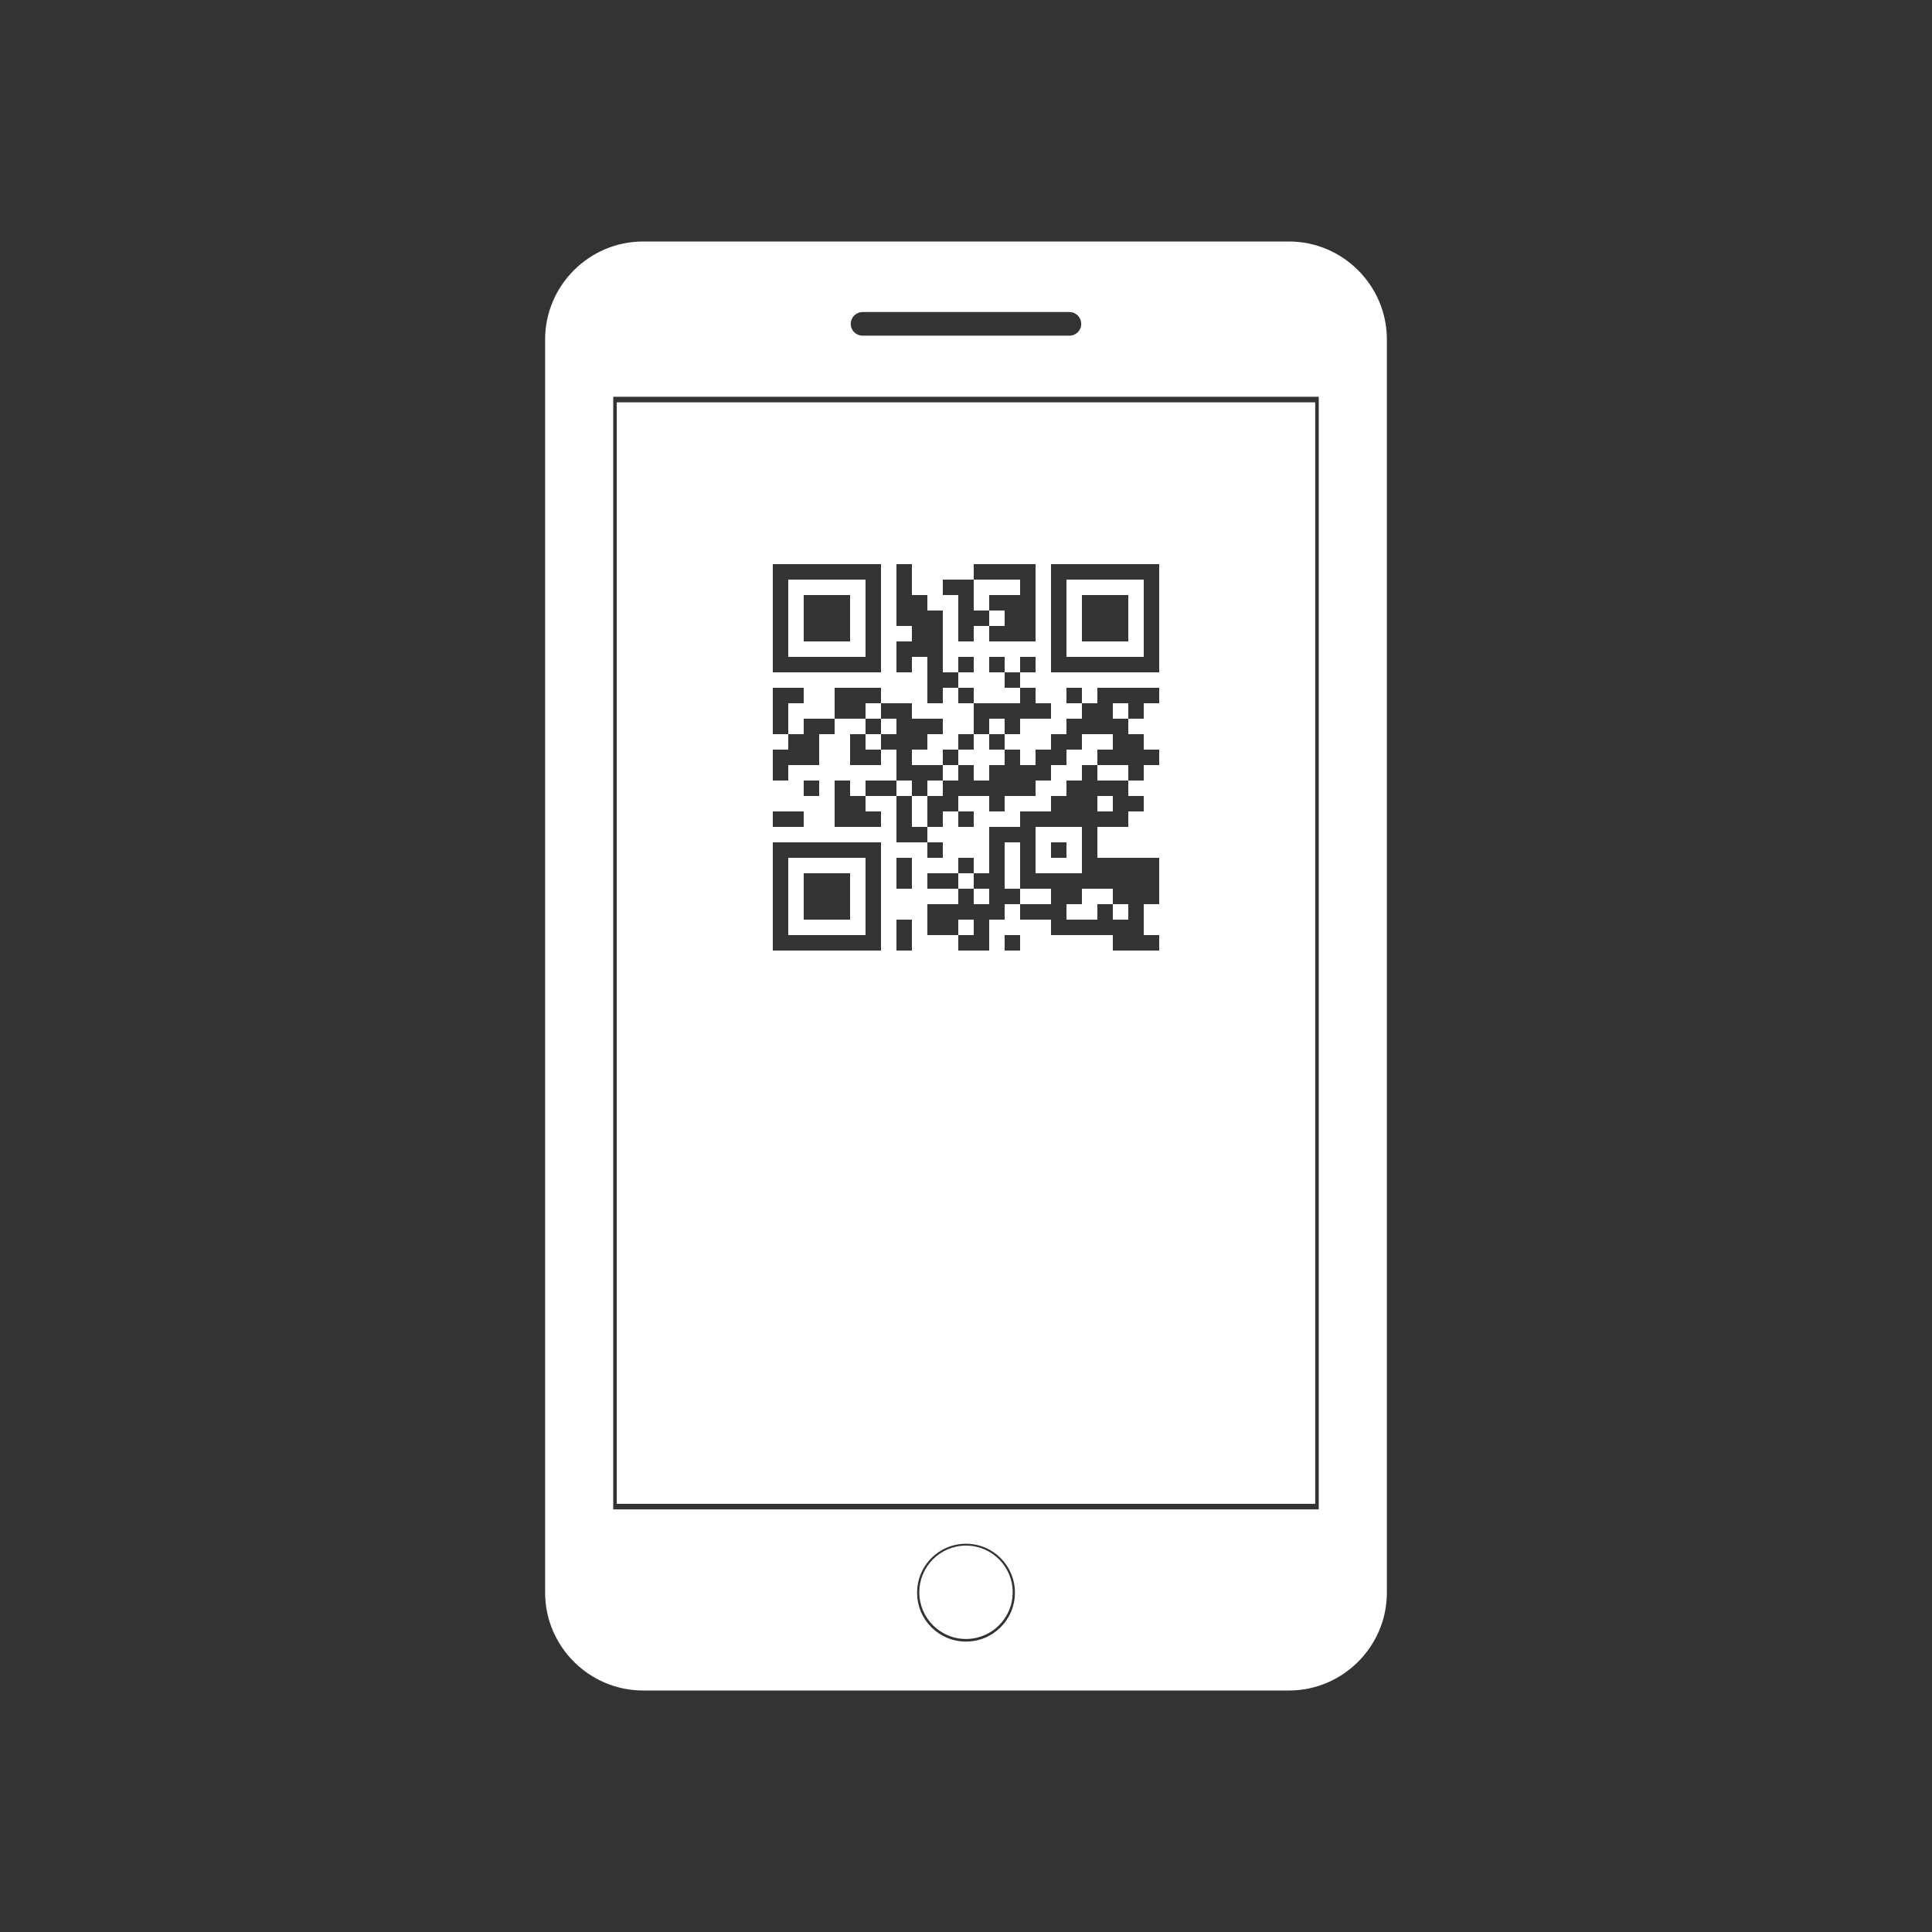 <?xml version="1.0" encoding="utf-8"?>
<!-- Generator: Adobe Illustrator 16.0.0, SVG Export Plug-In . SVG Version: 6.00 Build 0)  -->
<!DOCTYPE svg PUBLIC "-//W3C//DTD SVG 1.1//EN" "http://www.w3.org/Graphics/SVG/1.1/DTD/svg11.dtd">
<svg version="1.1" id="Capa_1" xmlns="http://www.w3.org/2000/svg" xmlns:xlink="http://www.w3.org/1999/xlink" x="0px" y="0px"
	 width="1200px" height="1200px" viewBox="-344 -344 1200 1200" enable-background="new -344 -344 1200 1200" xml:space="preserve">
<rect x="-344" y="-344" width="1200" height="1200" fill="#333333" stroke="none"/>
<g>
	<g>
		<path fill="#FFFFFF" d="M456.641-194H55.374c-33.398,0-60.786,27.387-60.786,60.785V645.23c0,33.398,27.388,60.77,60.786,60.77
			h401.267c33.398,0,60.771-27.371,60.771-60.77v-778.445C517.412-166.613,490.039-194,456.641-194L456.641-194z M191.855-150.196
			H320.16c4.145,0,7.408,3.28,7.408,7.424c0,4.018-3.264,7.267-7.408,7.267H191.855c-4.159,0-7.439-3.249-7.439-7.267
			C184.416-146.916,187.696-150.196,191.855-150.196L191.855-150.196z M256,675.613c-16.841,0-30.369-13.559-30.369-30.383
			c0-16.826,13.528-30.387,30.369-30.387c16.824,0,30.385,13.561,30.385,30.387C286.385,662.055,272.824,675.613,256,675.613
			L256,675.613z M475.098,593.5H36.886V-97.572h438.212V593.5z M475.098,593.5"/>
	</g>
	<path fill="#FFFFFF" d="M145.6,16v48h48V16H145.6z M184,54.4h-28.8V25.6H184V54.4z M145.6,16v48h48V16H145.6z M184,54.4h-28.8V25.6
		H184V54.4z M145.6,16v48h48V16H145.6z M184,54.4h-28.8V25.6H184V54.4z M145.6,16v48h48V16H145.6z M184,54.4h-28.8V25.6H184V54.4z
		 M145.6,16v48h48V16H145.6z M184,54.4h-28.8V25.6H184V54.4z M270.4,35.2v9.6h9.6v-9.6H270.4z M260.801,16v19.2h9.6V25.6H289.6V16
		H260.801z M145.6,16v48h48V16H145.6z M184,54.4h-28.8V25.6H184V54.4z M260.801,16v19.2h9.6V25.6H289.6V16H260.801z M270.4,35.2v9.6
		h9.6v-9.6H270.4z M145.6,16v48h48V16H145.6z M184,54.4h-28.8V25.6H184V54.4z M270.4,35.2v9.6h9.6v-9.6H270.4z M260.801,16v19.2h9.6
		V25.6H289.6V16H260.801z M347.199,92.8v9.601h9.602V92.8H347.199z M318.4,16v48h48V16H318.4z M356.801,54.4H328V25.6h28.801V54.4z
		 M318.4,16v48h48V16H318.4z M356.801,54.4H328V25.6h28.801V54.4z M347.199,92.8v9.601h9.602V92.8H347.199z M270.4,121.6V112h-9.6
		v9.6H251.2v9.601h9.601v9.6h9.6v-9.6h9.6V121.6H270.4z M241.6,131.2v9.6h9.601v-9.6H241.6z M232,140.8v9.601h9.6V140.8H232z
		 M222.4,150.4V169.6h9.6V150.4H222.4z M145.6,16v48h48V16H145.6z M184,54.4h-28.8V25.6H184V54.4z M260.801,16v19.2h9.6V25.6H289.6
		V16H260.801z M270.4,35.2v9.6h9.6v-9.6H270.4z M145.6,16v48h48V16H145.6z M184,54.4h-28.8V25.6H184V54.4z M270.4,35.2v9.6h9.6v-9.6
		H270.4z M260.801,16v19.2h9.6V25.6H289.6V16H260.801z M347.199,92.8v9.601h9.602V92.8H347.199z M318.4,16v48h48V16H318.4z
		 M356.801,54.4H328V25.6h28.801V54.4z M318.4,16v48h48V16H318.4z M356.801,54.4H328V25.6h28.801V54.4z M347.199,92.8v9.601h9.602
		V92.8H347.199z M270.4,121.6V112h-9.6v9.6H251.2v9.601h9.601v9.6h9.6v-9.6h9.6V121.6H270.4z M241.6,131.2v9.6h9.601v-9.6H241.6z
		 M232,140.8v9.601h9.6V140.8H232z M222.4,150.4V169.6h9.6V150.4H222.4z M145.6,16v48h48V16H145.6z M184,54.4h-28.8V25.6H184V54.4z
		 M260.801,16v19.2h9.6V25.6H289.6V16H260.801z M270.4,35.2v9.6h9.6v-9.6H270.4z M145.6,16v48h48V16H145.6z M184,54.4h-28.8V25.6
		H184V54.4z M270.4,35.2v9.6h9.6v-9.6H270.4z M260.801,16v19.2h9.6V25.6H289.6V16H260.801z M347.199,92.8v9.601h9.602V92.8H347.199z
		 M318.4,16v48h48V16H318.4z M356.801,54.4H328V25.6h28.801V54.4z M318.4,16v48h48V16H318.4z M356.801,54.4H328V25.6h28.801V54.4z
		 M347.199,92.8v9.601h9.602V92.8H347.199z M270.4,121.6V112h-9.6v9.6H251.2v9.601h9.601v9.6h9.6v-9.6h9.6V121.6H270.4z
		 M241.6,131.2v9.6h9.601v-9.6H241.6z M232,140.8v9.601h9.6V140.8H232z M222.4,150.4V169.6h9.6V150.4H222.4z M145.6,16v48h48V16
		H145.6z M184,54.4h-28.8V25.6H184V54.4z M260.801,16v19.2h9.6V25.6H289.6V16H260.801z M270.4,35.2v9.6h9.6v-9.6H270.4z M145.6,16
		v48h48V16H145.6z M184,54.4h-28.8V25.6H184V54.4z M270.4,35.2v9.6h9.6v-9.6H270.4z M260.801,16v19.2h9.6V25.6H289.6V16H260.801z
		 M347.199,92.8v9.601h9.602V92.8H347.199z M318.4,16v48h48V16H318.4z M356.801,54.4H328V25.6h28.801V54.4z M318.4,16v48h48V16
		H318.4z M356.801,54.4H328V25.6h28.801V54.4z M347.199,92.8v9.601h9.602V92.8H347.199z M270.4,121.6V112h-9.6v9.6H251.2v9.601
		h9.601v9.6h9.6v-9.6h9.6V121.6H270.4z M241.6,131.2v9.6h9.601v-9.6H241.6z M232,140.8v9.601h9.6V140.8H232z M222.4,150.4V169.6h9.6
		V150.4H222.4z M145.6,16v48h48V16H145.6z M184,54.4h-28.8V25.6H184V54.4z M260.801,16v19.2h9.6V25.6H289.6V16H260.801z M270.4,35.2
		v9.6h9.6v-9.6H270.4z M145.6,16v48h48V16H145.6z M184,54.4h-28.8V25.6H184V54.4z M270.4,35.2v9.6h9.6v-9.6H270.4z M270.4,102.4v9.6
		h9.6v-9.6H270.4z M260.801,16v19.2h9.6V25.6H289.6V16H260.801z M347.199,92.8v9.601h9.602V92.8H347.199z M318.4,16v48h48V16H318.4z
		 M356.801,54.4H328V25.6h28.801V54.4z M318.4,16v48h48V16H318.4z M356.801,54.4H328V25.6h28.801V54.4z M347.199,92.8v9.601h9.602
		V92.8H347.199z M270.4,121.6V112h-9.6v9.6H251.2v9.601h9.601v9.6h9.6v-9.6h9.6V121.6H270.4z M270.4,102.4v9.6h9.6v-9.6H270.4z
		 M241.6,131.2v9.6h9.601v-9.6H241.6z M232,140.8v9.601h9.6V140.8H232z M222.4,150.4V169.6h9.6V150.4H222.4z M145.6,16v48h48V16
		H145.6z M184,54.4h-28.8V25.6H184V54.4z M260.801,16v19.2h9.6V25.6H289.6V16H260.801z M270.4,35.2v9.6h9.6v-9.6H270.4z M145.6,16
		v48h48V16H145.6z M184,54.4h-28.8V25.6H184V54.4z M270.4,35.2v9.6h9.6v-9.6H270.4z M270.4,102.4v9.6h9.6v-9.6H270.4z M270.4,121.6
		V112h-9.6v9.6H251.2v9.601h9.601v9.6h9.6v-9.6h9.6V121.6H270.4z M260.801,16v19.2h9.6V25.6H289.6V16H260.801z M347.199,92.8v9.601
		h9.602V92.8H347.199z M318.4,16v48h48V16H318.4z M356.801,54.4H328V25.6h28.801V54.4z M318.4,16v48h48V16H318.4z M356.801,54.4H328
		V25.6h28.801V54.4z M347.199,92.8v9.601h9.602V92.8H347.199z M270.4,121.6V112h-9.6v9.6H251.2v9.601h9.601v9.6h9.6v-9.6h9.6V121.6
		H270.4z M270.4,102.4v9.6h9.6v-9.6H270.4z M241.6,131.2v9.6h9.601v-9.6H241.6z M232,140.8v9.601h9.6V140.8H232z M222.4,150.4V169.6
		h9.6V150.4H222.4z M145.6,16v48h48V16H145.6z M184,54.4h-28.8V25.6H184V54.4z M260.801,16v19.2h9.6V25.6H289.6V16H260.801z
		 M270.4,35.2v9.6h9.6v-9.6H270.4z M145.6,16v48h48V16H145.6z M184,54.4h-28.8V25.6H184V54.4z M270.4,35.2v9.6h9.6v-9.6H270.4z
		 M270.4,102.4v9.6h9.6v-9.6H270.4z M270.4,121.6V112h-9.6v9.6H251.2v9.601h9.601v9.6h9.6v-9.6h9.6V121.6H270.4z M260.801,16v19.2
		h9.6V25.6H289.6V16H260.801z M347.199,92.8v9.601h9.602V92.8H347.199z M318.4,16v48h48V16H318.4z M356.801,54.4H328V25.6h28.801
		V54.4z M318.4,16v48h48V16H318.4z M356.801,54.4H328V25.6h28.801V54.4z M347.199,92.8v9.601h9.602V92.8H347.199z M270.4,121.6V112
		h-9.6v9.6H251.2v9.601h9.601v9.6h9.6v-9.6h9.6V121.6H270.4z M270.4,102.4v9.6h9.6v-9.6H270.4z M241.6,131.2v9.6h9.601v-9.6H241.6z
		 M232,140.8v9.601h9.6V140.8H232z M222.4,150.4V169.6h9.6V150.4H222.4z M145.6,16v48h48V16H145.6z M184,54.4h-28.8V25.6H184V54.4z
		 M260.801,16v19.2h9.6V25.6H289.6V16H260.801z M270.4,35.2v9.6h9.6v-9.6H270.4z M145.6,16v48h48V16H145.6z M184,54.4h-28.8V25.6
		H184V54.4z M232,140.8v9.601h9.6V140.8H232z M241.6,131.2v9.6h9.601v-9.6H241.6z M270.4,35.2v9.6h9.6v-9.6H270.4z M270.4,102.4v9.6
		h9.6v-9.6H270.4z M270.4,121.6V112h-9.6v9.6H251.2v9.601h9.601v9.6h9.6v-9.6h9.6V121.6H270.4z M260.801,16v19.2h9.6V25.6H289.6V16
		H260.801z M347.199,92.8v9.601h9.602V92.8H347.199z M318.4,16v48h48V16H318.4z M356.801,54.4H328V25.6h28.801V54.4z M318.4,16v48
		h48V16H318.4z M356.801,54.4H328V25.6h28.801V54.4z M347.199,92.8v9.601h9.602V92.8H347.199z M270.4,121.6V112h-9.6v9.6H251.2
		v9.601h9.601v9.6h9.6v-9.6h9.6V121.6H270.4z M270.4,102.4v9.6h9.6v-9.6H270.4z M241.6,131.2v9.6h9.601v-9.6H241.6z M232,140.8
		v9.601h9.6V140.8H232z M222.4,150.4V169.6h9.6V150.4H222.4z M212.8,140.8v9.601h9.601V140.8H212.8z M203.2,102.4v9.6h9.6v-9.6
		H203.2z M193.6,112v9.6h9.601V112H193.6z M193.6,92.8v9.601h9.601V92.8H193.6z M145.6,16v48h48V16H145.6z M184,54.4h-28.8V25.6H184
		V54.4z M260.801,16v19.2h9.6V25.6H289.6V16H260.801z M270.4,35.2v9.6h9.6v-9.6H270.4z M145.6,16v48h48V16H145.6z M184,54.4h-28.8
		V25.6H184V54.4z M193.6,92.8v9.601h9.601V92.8H193.6z M193.6,112v9.6h9.601V112H193.6z M203.2,102.4v9.6h9.6v-9.6H203.2z
		 M232,140.8v9.601h9.6V140.8H232z M241.6,131.2v9.6h9.601v-9.6H241.6z M270.4,35.2v9.6h9.6v-9.6H270.4z M270.4,102.4v9.6h9.6v-9.6
		H270.4z M270.4,121.6V112h-9.6v9.6H251.2v9.601h9.601v9.6h9.6v-9.6h9.6V121.6H270.4z M260.801,16v19.2h9.6V25.6H289.6V16H260.801z
		 M347.199,92.8v9.601h9.602V92.8H347.199z M318.4,16v48h48V16H318.4z M356.801,54.4H328V25.6h28.801V54.4z M318.4,16v48h48V16
		H318.4z M356.801,54.4H328V25.6h28.801V54.4z M347.199,92.8v9.601h9.602V92.8H347.199z M270.4,121.6V112h-9.6v9.6H251.2v9.601
		h9.601v9.6h9.6v-9.6h9.6V121.6H270.4z M270.4,102.4v9.6h9.6v-9.6H270.4z M241.6,131.2v9.6h9.601v-9.6H241.6z M232,140.8v9.601h9.6
		V140.8H232z M222.4,150.4V169.6h9.6V150.4H222.4z M212.8,140.8v9.601h9.601V140.8H212.8z M203.2,102.4v9.6h9.6v-9.6H203.2z
		 M193.6,112v9.6h9.601V112H193.6z M193.6,92.8v9.601h9.601V92.8H193.6z M145.6,16v48h48V16H145.6z M184,54.4h-28.8V25.6H184V54.4z
		 M260.801,16v19.2h9.6V25.6H289.6V16H260.801z M270.4,35.2v9.6h9.6v-9.6H270.4z M145.6,16v48h48V16H145.6z M184,54.4h-28.8V25.6
		H184V54.4z M193.6,92.8v9.601h9.601V92.8H193.6z M193.6,112v9.6h9.601V112H193.6z M203.2,102.4v9.6h9.6v-9.6H203.2z M232,140.8
		v9.601h9.6V140.8H232z M241.6,131.2v9.6h9.601v-9.6H241.6z M270.4,35.2v9.6h9.6v-9.6H270.4z M270.4,102.4v9.6h9.6v-9.6H270.4z
		 M270.4,121.6V112h-9.6v9.6H251.2v9.601h9.601v9.6h9.6v-9.6h9.6V121.6H270.4z M260.801,16v19.2h9.6V25.6H289.6V16H260.801z
		 M347.199,92.8v9.601h9.602V92.8H347.199z M318.4,16v48h48V16H318.4z M356.801,54.4H328V25.6h28.801V54.4z M318.4,16v48h48V16
		H318.4z M356.801,54.4H328V25.6h28.801V54.4z M347.199,92.8v9.601h9.602V92.8H347.199z M270.4,121.6V112h-9.6v9.6H251.2v9.601
		h9.601v9.6h9.6v-9.6h9.6V121.6H270.4z M270.4,102.4v9.6h9.6v-9.6H270.4z M241.6,131.2v9.6h9.601v-9.6H241.6z M232,140.8v9.601h9.6
		V140.8H232z M222.4,150.4V169.6h9.6V150.4H222.4z M212.8,140.8v9.601h9.601V140.8H212.8z M203.2,102.4v9.6h9.6v-9.6H203.2z
		 M193.6,112v9.6h9.601V112H193.6z M193.6,92.8v9.601h9.601V92.8H193.6z M145.6,16v48h48V16H145.6z M184,54.4h-28.8V25.6H184V54.4z
		 M260.801,16v19.2h9.6V25.6H289.6V16H260.801z M270.4,35.2v9.6h9.6v-9.6H270.4z M145.6,16v48h48V16H145.6z M184,54.4h-28.8V25.6
		H184V54.4z M193.6,92.8v9.601h9.601V92.8H193.6z M193.6,112v9.6h9.601V112H193.6z M203.2,102.4v9.6h9.6v-9.6H203.2z M232,140.8
		v9.601h9.6V140.8H232z M241.6,131.2v9.6h9.601v-9.6H241.6z M270.4,35.2v9.6h9.6v-9.6H270.4z M270.4,102.4v9.6h9.6v-9.6H270.4z
		 M270.4,121.6V112h-9.6v9.6H251.2v9.601h9.601v9.6h9.6v-9.6h9.6V121.6H270.4z M260.801,16v19.2h9.6V25.6H289.6V16H260.801z
		 M347.199,92.8v9.601h9.602V92.8H347.199z M318.4,16v48h48V16H318.4z M356.801,54.4H328V25.6h28.801V54.4z M318.4,16v48h48V16
		H318.4z M356.801,54.4H328V25.6h28.801V54.4z M347.199,92.8v9.601h9.602V92.8H347.199z M270.4,121.6V112h-9.6v9.6H251.2v9.601
		h9.601v9.6h9.6v-9.6h9.6V121.6H270.4z M270.4,102.4v9.6h9.6v-9.6H270.4z M241.6,131.2v9.6h9.601v-9.6H241.6z M232,140.8v9.601h9.6
		V140.8H232z M222.4,150.4V169.6h9.6V150.4H222.4z M212.8,140.8v9.601h9.601V140.8H212.8z M203.2,102.4v9.6h9.6v-9.6H203.2z
		 M193.6,112v9.6h9.601V112H193.6z M193.6,92.8v9.601h9.601V92.8H193.6z M145.6,16v48h48V16H145.6z M184,54.4h-28.8V25.6H184V54.4z
		 M260.801,16v19.2h9.6V25.6H289.6V16H260.801z M270.4,35.2v9.6h9.6v-9.6H270.4z M145.6,16v48h48V16H145.6z M184,54.4h-28.8V25.6
		H184V54.4z M193.6,92.8v9.601h9.601V92.8H193.6z M193.6,112v9.6h9.601V112H193.6z M203.2,102.4v9.6h9.6v-9.6H203.2z M212.8,140.8
		v9.601h9.601V140.8H212.8z M222.4,150.4V169.6h9.6V150.4H222.4z M232,140.8v9.601h9.6V140.8H232z M241.6,131.2v9.6h9.601v-9.6
		H241.6z M270.4,35.2v9.6h9.6v-9.6H270.4z M270.4,102.4v9.6h9.6v-9.6H270.4z M270.4,121.6V112h-9.6v9.6H251.2v9.601h9.601v9.6h9.6
		v-9.6h9.6V121.6H270.4z M260.801,16v19.2h9.6V25.6H289.6V16H260.801z M347.199,92.8v9.601h9.602V92.8H347.199z M318.4,16v48h48V16
		H318.4z M356.801,54.4H328V25.6h28.801V54.4z M318.4,16v48h48V16H318.4z M356.801,54.4H328V25.6h28.801V54.4z M347.199,92.8v9.601
		h9.602V92.8H347.199z M270.4,121.6V112h-9.6v9.6H251.2v9.601h9.601v9.6h9.6v-9.6h9.6V121.6H270.4z M270.4,102.4v9.6h9.6v-9.6H270.4
		z M241.6,131.2v9.6h9.601v-9.6H241.6z M232,140.8v9.601h9.6V140.8H232z M222.4,150.4V169.6h9.6V150.4H222.4z M212.8,140.8v9.601
		h9.601V140.8H212.8z M203.2,102.4v9.6h9.6v-9.6H203.2z M193.6,112v9.6h9.601V112H193.6z M193.6,92.8v9.601h9.601V92.8H193.6z
		 M145.6,16v48h48V16H145.6z M184,54.4h-28.8V25.6H184V54.4z M260.801,16v19.2h9.6V25.6H289.6V16H260.801z M270.4,35.2v9.6h9.6v-9.6
		H270.4z M145.6,16v48h48V16H145.6z M184,54.4h-28.8V25.6H184V54.4z M193.6,92.8v9.601h9.601V92.8H193.6z M193.6,112v9.6h9.601V112
		H193.6z M203.2,102.4v9.6h9.6v-9.6H203.2z M212.8,140.8v9.601h9.601V140.8H212.8z M222.4,150.4V169.6h9.6V150.4H222.4z M232,140.8
		v9.601h9.6V140.8H232z M241.6,131.2v9.6h9.601v-9.6H241.6z M270.4,35.2v9.6h9.6v-9.6H270.4z M270.4,102.4v9.6h9.6v-9.6H270.4z
		 M270.4,121.6V112h-9.6v9.6H251.2v9.601h9.601v9.6h9.6v-9.6h9.6V121.6H270.4z M260.801,16v19.2h9.6V25.6H289.6V16H260.801z
		 M347.199,92.8v9.601h9.602V92.8H347.199z M318.4,16v48h48V16H318.4z M356.801,54.4H328V25.6h28.801V54.4z M318.4,16v48h48V16
		H318.4z M356.801,54.4H328V25.6h28.801V54.4z M347.199,92.8v9.601h9.602V92.8H347.199z M270.4,121.6V112h-9.6v9.6H251.2v9.601
		h9.601v9.6h9.6v-9.6h9.6V121.6H270.4z M270.4,102.4v9.6h9.6v-9.6H270.4z M241.6,131.2v9.6h9.601v-9.6H241.6z M232,140.8v9.601h9.6
		V140.8H232z M222.4,150.4V169.6h9.6V150.4H222.4z M212.8,140.8v9.601h9.601V140.8H212.8z M203.2,102.4v9.6h9.6v-9.6H203.2z
		 M193.6,112v9.6h9.601V112H193.6z M193.6,92.8v9.601h9.601V92.8H193.6z M145.6,16v48h48V16H145.6z M184,54.4h-28.8V25.6H184V54.4z
		 M260.801,16v19.2h9.6V25.6H289.6V16H260.801z M270.4,35.2v9.6h9.6v-9.6H270.4z M145.6,16v48h48V16H145.6z M184,54.4h-28.8V25.6
		H184V54.4z M193.6,92.8v9.601h9.601V92.8H193.6z M193.6,112v9.6h9.601V112H193.6z M203.2,102.4v9.6h9.6v-9.6H203.2z M212.8,140.8
		v9.601h9.601V140.8H212.8z M222.4,150.4V169.6h9.6V150.4H222.4z M232,140.8v9.601h9.6V140.8H232z M241.6,131.2v9.6h9.601v-9.6
		H241.6z M270.4,35.2v9.6h9.6v-9.6H270.4z M270.4,102.4v9.6h9.6v-9.6H270.4z M270.4,121.6V112h-9.6v9.6H251.2v9.601h9.601v9.6h9.6
		v-9.6h9.6V121.6H270.4z M260.801,16v19.2h9.6V25.6H289.6V16H260.801z M347.199,92.8v9.601h9.602V92.8H347.199z M318.4,16v48h48V16
		H318.4z M356.801,54.4H328V25.6h28.801V54.4z M318.4,16v48h48V16H318.4z M356.801,54.4H328V25.6h28.801V54.4z M347.199,92.8v9.601
		h9.602V92.8H347.199z M270.4,121.6V112h-9.6v9.6H251.2v9.601h9.601v9.6h9.6v-9.6h9.6V121.6H270.4z M270.4,102.4v9.6h9.6v-9.6H270.4
		z M241.6,131.2v9.6h9.601v-9.6H241.6z M232,140.8v9.601h9.6V140.8H232z M222.4,150.4V169.6h9.6V150.4H222.4z M212.8,140.8v9.601
		h9.601V140.8H212.8z M203.2,102.4v9.6h9.6v-9.6H203.2z M193.6,112v9.6h9.601V112H193.6z M193.6,92.8v9.601h9.601V92.8H193.6z
		 M145.6,16v48h48V16H145.6z M184,54.4h-28.8V25.6H184V54.4z M260.801,16v19.2h9.6V25.6H289.6V16H260.801z M270.4,35.2v9.6h9.6v-9.6
		H270.4z M145.6,16v48h48V16H145.6z M184,54.4h-28.8V25.6H184V54.4z M145.6,188.8v48h48v-48H145.6z M184,227.2h-28.8v-28.8H184
		V227.2z M193.6,92.8v9.601h9.601V92.8H193.6z M193.6,112v9.6h9.601V112H193.6z M203.2,102.4v9.6h9.6v-9.6H203.2z M212.8,140.8
		v9.601h9.601V140.8H212.8z M222.4,150.4V169.6h9.6V150.4H222.4z M232,140.8v9.601h9.6V140.8H232z M241.6,131.2v9.6h9.601v-9.6
		H241.6z M270.4,35.2v9.6h9.6v-9.6H270.4z M270.4,102.4v9.6h9.6v-9.6H270.4z M270.4,121.6V112h-9.6v9.6H251.2v9.601h9.601v9.6h9.6
		v-9.6h9.6V121.6H270.4z M260.801,16v19.2h9.6V25.6H289.6V16H260.801z M347.199,92.8v9.601h9.602V92.8H347.199z M318.4,16v48h48V16
		H318.4z M356.801,54.4H328V25.6h28.801V54.4z M318.4,16v48h48V16H318.4z M356.801,54.4H328V25.6h28.801V54.4z M347.199,92.8v9.601
		h9.602V92.8H347.199z M270.4,121.6V112h-9.6v9.6H251.2v9.601h9.601v9.6h9.6v-9.6h9.6V121.6H270.4z M270.4,102.4v9.6h9.6v-9.6H270.4
		z M241.6,131.2v9.6h9.601v-9.6H241.6z M232,140.8v9.601h9.6V140.8H232z M222.4,150.4V169.6h9.6V150.4H222.4z M212.8,140.8v9.601
		h9.601V140.8H212.8z M203.2,102.4v9.6h9.6v-9.6H203.2z M193.6,112v9.6h9.601V112H193.6z M193.6,92.8v9.601h9.601V92.8H193.6z
		 M145.6,188.8v48h48v-48H145.6z M184,227.2h-28.8v-28.8H184V227.2z M145.6,16v48h48V16H145.6z M184,54.4h-28.8V25.6H184V54.4z
		 M260.801,16v19.2h9.6V25.6H289.6V16H260.801z M270.4,35.2v9.6h9.6v-9.6H270.4z M145.6,16v48h48V16H145.6z M184,54.4h-28.8V25.6
		H184V54.4z M145.6,188.8v48h48v-48H145.6z M184,227.2h-28.8v-28.8H184V227.2z M193.6,92.8v9.601h9.601V92.8H193.6z M193.6,112v9.6
		h9.601V112H193.6z M203.2,102.4v9.6h9.6v-9.6H203.2z M212.8,140.8v9.601h9.601V140.8H212.8z M222.4,150.4V169.6h9.6V150.4H222.4z
		 M232,140.8v9.601h9.6V140.8H232z M241.6,131.2v9.6h9.601v-9.6H241.6z M251.2,198.4v9.6h9.601v-9.6H251.2z M251.2,227.2v9.6h9.601
		v-9.6H251.2z M260.801,208v9.6h9.6V208H260.801z M270.4,35.2v9.6h9.6v-9.6H270.4z M270.4,102.4v9.6h9.6v-9.6H270.4z M270.4,121.6
		V112h-9.6v9.6H251.2v9.601h9.601v9.6h9.6v-9.6h9.6V121.6H270.4z M260.801,16v19.2h9.6V25.6H289.6V16H260.801z M280,179.2V208h9.6
		v-28.8H280z M289.6,208v9.6h19.201V208H289.6z M299.199,169.6V198.4H328V169.6H299.199z M318.4,188.8h-9.6v-9.6h9.6V188.8z
		 M337.6,150.4v9.6h9.6v-9.6H337.6z M328,208v9.6h-9.6v9.601H337.6V217.6h9.6V208H328z M347.199,92.8v9.601h9.602V92.8H347.199z
		 M337.6,131.2v9.6h19.201v-9.6H337.6z M347.199,217.6v9.601h9.602V217.6H347.199z M318.4,16v48h48V16H318.4z M356.801,54.4H328
		V25.6h28.801V54.4z M318.4,16v48h48V16H318.4z M356.801,54.4H328V25.6h28.801V54.4z M347.199,217.6v9.601h9.602V217.6H347.199z
		 M337.6,131.2v9.6h19.201v-9.6H337.6z M347.199,92.8v9.601h9.602V92.8H347.199z M328,208v9.6h-9.6v9.601H337.6V217.6h9.6V208H328z
		 M337.6,150.4v9.6h9.6v-9.6H337.6z M299.199,169.6V198.4H328V169.6H299.199z M318.4,188.8h-9.6v-9.6h9.6V188.8z M289.6,208v9.6
		h19.201V208H289.6z M280,179.2V208h9.6v-28.8H280z M270.4,121.6V112h-9.6v9.6H251.2v9.601h9.601v9.6h9.6v-9.6h9.6V121.6H270.4z
		 M270.4,102.4v9.6h9.6v-9.6H270.4z M260.801,208v9.6h9.6V208H260.801z M251.2,227.2v9.6h9.601v-9.6H251.2z M251.2,198.4v9.6h9.601
		v-9.6H251.2z M241.6,131.2v9.6h9.601v-9.6H241.6z M232,140.8v9.601h9.6V140.8H232z M222.4,150.4V169.6h9.6V150.4H222.4z
		 M212.8,140.8v9.601h9.601V140.8H212.8z M203.2,102.4v9.6h9.6v-9.6H203.2z M193.6,112v9.6h9.601V112H193.6z M193.6,92.8v9.601
		h9.601V92.8H193.6z M145.6,188.8v48h48v-48H145.6z M184,227.2h-28.8v-28.8H184V227.2z M145.6,16v48h48V16H145.6z M184,54.4h-28.8
		V25.6H184V54.4z M260.801,16v19.2h9.6V25.6H289.6V16H260.801z M270.4,35.2v9.6h9.6v-9.6H270.4z M145.6,16v48h48V16H145.6z
		 M184,54.4h-28.8V25.6H184V54.4z M145.6,188.8v48h48v-48H145.6z M184,227.2h-28.8v-28.8H184V227.2z M193.6,92.8v9.601h9.601V92.8
		H193.6z M193.6,112v9.6h9.601V112H193.6z M203.2,102.4v9.6h9.6v-9.6H203.2z M212.8,140.8v9.601h9.601V140.8H212.8z M222.4,150.4
		V169.6h9.6V150.4H222.4z M232,140.8v9.601h9.6V140.8H232z M241.6,131.2v9.6h9.601v-9.6H241.6z M251.2,198.4v9.6h9.601v-9.6H251.2z
		 M251.2,227.2v9.6h9.601v-9.6H251.2z M260.801,208v9.6h9.6V208H260.801z M270.4,35.2v9.6h9.6v-9.6H270.4z M270.4,102.4v9.6h9.6
		v-9.6H270.4z M270.4,121.6V112h-9.6v9.6H251.2v9.601h9.601v9.6h9.6v-9.6h9.6V121.6H270.4z M260.801,16v19.2h9.6V25.6H289.6V16
		H260.801z M280,179.2V208h9.6v-28.8H280z M289.6,208v9.6h19.201V208H289.6z M299.199,169.6V198.4H328V169.6H299.199z M318.4,188.8
		h-9.6v-9.6h9.6V188.8z M337.6,150.4v9.6h9.6v-9.6H337.6z M328,208v9.6h-9.6v9.601H337.6V217.6h9.6V208H328z M347.199,92.8v9.601
		h9.602V92.8H347.199z M337.6,131.2v9.6h19.201v-9.6H337.6z M347.199,217.6v9.601h9.602V217.6H347.199z M318.4,16v48h48V16H318.4z
		 M356.801,54.4H328V25.6h28.801V54.4z M318.4,16v48h48V16H318.4z M356.801,54.4H328V25.6h28.801V54.4z M347.199,227.2h9.602V217.6
		h-9.602V227.2z M337.6,140.8h19.201v-9.6H337.6V140.8z M347.199,92.8v9.601h9.602V92.8H347.199z M328,208v9.6h-9.6v9.601H337.6
		V217.6h9.6V208H328z M347.199,150.4h-9.6v9.6h9.6V150.4z M328,169.6h-28.801V198.4H328V169.6z M318.4,188.8h-9.6v-9.6h9.6V188.8z
		 M289.6,217.6h19.201V208H289.6V217.6z M280,179.2V208h9.6v-28.8H280z M280,121.6h-9.6V112h-9.6v9.6H251.2v9.601h9.601v9.6h9.6
		v-9.6h9.6V121.6z M280,102.4h-9.6v9.6h9.6V102.4z M260.801,217.6h9.6V208h-9.6V217.6z M251.2,236.8h9.601v-9.6H251.2V236.8z
		 M251.2,198.4v9.6h9.601v-9.6H251.2z M241.6,140.8h9.601v-9.6H241.6V140.8z M232,150.4h9.6V140.8H232V150.4z M222.4,169.6h9.6
		V150.4h-9.6V169.6z M212.8,140.8v9.601h9.601V140.8H212.8z M212.8,102.4h-9.6v9.6h9.6V102.4z M193.6,121.6h9.601V112H193.6V121.6z
		 M193.6,92.8v9.601h9.601V92.8H193.6z M145.6,188.8v48h48v-48H145.6z M184,227.2h-28.8v-28.8H184V227.2z M145.6,16v48h48V16H145.6z
		 M184,54.4h-28.8V25.6H184V54.4z M289.6,25.6V16h-28.799v19.2h9.6V25.6H289.6z M280,44.8v-9.6h-9.6v9.6H280z M39.08-94.12v684.159
		H472.9V-94.12H39.08z M241.6,16h19.201V6.4h38.398v48H270.4V44.8h-9.6V54.4H251.2V25.6H241.6V16z M136,6.4h67.2V73.6H136V6.4z
		 M136,160h19.2v9.6H136V160z M203.2,246.4H136v-67.2h67.2V246.4z M155.2,150.4V140.8h9.6v9.601H155.2z M222.4,246.4H212.8v-19.2
		h9.601V246.4z M222.4,208H212.8v-19.2h9.601V208z M289.6,246.4H280V236.8h9.6V246.4z M376,92.8h-9.6v9.601h-9.6v9.6h9.6v9.6h9.6
		v9.601h-9.6v9.6h-9.6v9.601h9.6v9.6h-9.6v9.6H337.6v19.2H376v28.8h-9.6v19.2h9.6v9.601h-28.801V236.8h-38.398v-9.6H289.6V217.6H280
		v9.601h-9.6v19.2h-19.2V236.8H232v-19.2h19.2V208H232v-9.6h19.2V188.8h9.601v9.601h9.6V169.6H289.6V160h19.201v-9.6h9.6V140.8h9.6
		v-9.6h9.6V121.6h9.6V112H328v9.6h-9.6v9.601h-9.6v9.6h-9.602v9.601H280v9.6h-9.6v-9.6h-19.2v9.6h9.601v9.6H251.2V160H241.6v9.6H232
		v9.601h9.6v9.6H232v-9.6h-19.2v-28.8h-19.2v9.6h9.601v9.6h-28.8v-28.8h9.6v9.601h9.6V140.8h19.2v-19.2h-9.6v9.601H184V112h9.6v-9.6
		H174.4v9.6H164.8v19.2h-19.2v9.6H136v-19.2h9.6V112H136V83.2h19.2v9.6H145.6V112h9.601v-9.6h19.2V83.2h28.8v9.6h19.2v9.601H241.6
		v9.6H232v9.6h-9.6v9.601H241.6V121.6h9.601V112h9.601V92.8H251.2v-9.6H241.6v9.6H232V64h-9.6v9.6H212.8V54.4h9.601V44.8H212.8V6.4
		h9.601V25.6h9.6V35.2h9.6V73.6h9.601V64h9.601v9.6H251.2V83.2h9.601v9.6H289.6v-9.6H280V73.6h-9.6V64h9.6v9.6h9.6V64h9.6v9.6h-9.6
		V83.2h9.6v9.6h9.602v9.601H289.6v9.6H280v9.6h9.6v9.601h9.6V121.6h9.602V112h9.6v-9.6h9.6V92.8h-9.6v-9.6h9.6v9.6h9.6v-9.6H376
		V92.8z M376,73.6h-67.199V6.4H376V73.6z M366.4,16h-48v48h48V16z M356.801,54.4H328V25.6h28.801V54.4z M356.801,227.2V217.6h-9.602
		v9.601H356.801z M337.6,131.2v9.6h19.201v-9.6H337.6z M347.199,92.8v9.601h9.602V92.8H347.199z M328,217.6h-9.6v9.601H337.6V217.6
		h9.6V208H328V217.6z M337.6,160h9.6v-9.6h-9.6V160z M328,169.6h-28.801V198.4H328V169.6z M318.4,188.8h-9.6v-9.6h9.6V188.8z
		 M308.801,208H289.6v9.6h19.201V208z M280,179.2V208h9.6v-28.8H280z M270.4,35.2V25.6H289.6V16h-28.799v19.2H270.4z M260.801,131.2
		v9.6h9.6v-9.6h9.6V121.6h-9.6V112h-9.6v9.6H251.2v9.601H260.801z M270.4,102.4v9.6h9.6v-9.6H270.4z M280,35.2h-9.6v9.6h9.6V35.2z
		 M270.4,217.6V208h-9.6v9.6H270.4z M260.801,227.2H251.2v9.6h9.601V227.2z M260.801,198.4H251.2v9.6h9.601V198.4z M251.2,140.8
		v-9.6H241.6v9.6H251.2z M232,150.4h9.6V140.8H232V150.4z M222.4,150.4V169.6h9.6V150.4H222.4z M222.4,140.8H212.8v9.601h9.601
		V140.8z M212.8,112v-9.6h-9.6v9.6H212.8z M193.6,112v9.6h9.601V112H193.6z M203.2,92.8H193.6v9.601h9.601V92.8z M193.6,188.8h-48
		v48h48V188.8z M184,227.2h-28.8v-28.8H184V227.2z M145.6,64h48V16h-48V64z M155.2,25.6H184V54.4h-28.8V25.6z M270.4,35.2v9.6h9.6
		v-9.6H270.4z M260.801,16v19.2h9.6V25.6H289.6V16H260.801z M145.6,16v48h48V16H145.6z M184,54.4h-28.8V25.6H184V54.4z M145.6,188.8
		v48h48v-48H145.6z M184,227.2h-28.8v-28.8H184V227.2z M193.6,92.8v9.601h9.601V92.8H193.6z M193.6,112v9.6h9.601V112H193.6z
		 M203.2,102.4v9.6h9.6v-9.6H203.2z M212.8,140.8v9.601h9.601V140.8H212.8z M222.4,150.4V169.6h9.6V150.4H222.4z M232,140.8v9.601
		h9.6V140.8H232z M241.6,131.2v9.6h9.601v-9.6H241.6z M251.2,198.4v9.6h9.601v-9.6H251.2z M251.2,227.2v9.6h9.601v-9.6H251.2z
		 M260.801,208v9.6h9.6V208H260.801z M270.4,102.4v9.6h9.6v-9.6H270.4z M270.4,121.6V112h-9.6v9.6H251.2v9.601h9.601v9.6h9.6v-9.6
		h9.6V121.6H270.4z M280,179.2V208h9.6v-28.8H280z M289.6,208v9.6h19.201V208H289.6z M299.199,169.6V198.4H328V169.6H299.199z
		 M318.4,188.8h-9.6v-9.6h9.6V188.8z M337.6,150.4v9.6h9.6v-9.6H337.6z M328,208v9.6h-9.6v9.601H337.6V217.6h9.6V208H328z
		 M347.199,92.8v9.601h9.602V92.8H347.199z M337.6,131.2v9.6h19.201v-9.6H337.6z M347.199,217.6v9.601h9.602V217.6H347.199z
		 M318.4,16v48h48V16H318.4z M356.801,54.4H328V25.6h28.801V54.4z M318.4,16v48h48V16H318.4z M356.801,54.4H328V25.6h28.801V54.4z
		 M347.199,217.6v9.601h9.602V217.6H347.199z M337.6,131.2v9.6h19.201v-9.6H337.6z M347.199,92.8v9.601h9.602V92.8H347.199z
		 M328,208v9.6h-9.6v9.601H337.6V217.6h9.6V208H328z M337.6,150.4v9.6h9.6v-9.6H337.6z M299.199,169.6V198.4H328V169.6H299.199z
		 M318.4,188.8h-9.6v-9.6h9.6V188.8z M289.6,208v9.6h19.201V208H289.6z M280,179.2V208h9.6v-28.8H280z M260.801,16v19.2h9.6V25.6
		H289.6V16H260.801z M270.4,121.6V112h-9.6v9.6H251.2v9.601h9.601v9.6h9.6v-9.6h9.6V121.6H270.4z M270.4,102.4v9.6h9.6v-9.6H270.4z
		 M270.4,35.2v9.6h9.6v-9.6H270.4z M260.801,208v9.6h9.6V208H260.801z M251.2,227.2v9.6h9.601v-9.6H251.2z M251.2,198.4v9.6h9.601
		v-9.6H251.2z M241.6,131.2v9.6h9.601v-9.6H241.6z M232,140.8v9.601h9.6V140.8H232z M222.4,150.4V169.6h9.6V150.4H222.4z
		 M212.8,140.8v9.601h9.601V140.8H212.8z M203.2,102.4v9.6h9.6v-9.6H203.2z M193.6,112v9.6h9.601V112H193.6z M193.6,92.8v9.601
		h9.601V92.8H193.6z M145.6,188.8v48h48v-48H145.6z M184,227.2h-28.8v-28.8H184V227.2z M145.6,16v48h48V16H145.6z M184,54.4h-28.8
		V25.6H184V54.4z M270.4,35.2v9.6h9.6v-9.6H270.4z M260.801,16v19.2h9.6V25.6H289.6V16H260.801z M145.6,16v48h48V16H145.6z
		 M184,54.4h-28.8V25.6H184V54.4z M145.6,188.8v48h48v-48H145.6z M184,227.2h-28.8v-28.8H184V227.2z M193.6,92.8v9.601h9.601V92.8
		H193.6z M193.6,112v9.6h9.601V112H193.6z M203.2,102.4v9.6h9.6v-9.6H203.2z M212.8,140.8v9.601h9.601V140.8H212.8z M222.4,150.4
		V169.6h9.6V150.4H222.4z M232,140.8v9.601h9.6V140.8H232z M241.6,131.2v9.6h9.601v-9.6H241.6z M270.4,102.4v9.6h9.6v-9.6H270.4z
		 M270.4,121.6V112h-9.6v9.6H251.2v9.601h9.601v9.6h9.6v-9.6h9.6V121.6H270.4z M347.199,92.8v9.601h9.602V92.8H347.199z M318.4,16
		v48h48V16H318.4z M356.801,54.4H328V25.6h28.801V54.4z M318.4,16v48h48V16H318.4z M356.801,54.4H328V25.6h28.801V54.4z
		 M347.199,92.8v9.601h9.602V92.8H347.199z M260.801,16v19.2h9.6V25.6H289.6V16H260.801z M270.4,121.6V112h-9.6v9.6H251.2v9.601
		h9.601v9.6h9.6v-9.6h9.6V121.6H270.4z M270.4,102.4v9.6h9.6v-9.6H270.4z M270.4,35.2v9.6h9.6v-9.6H270.4z M241.6,131.2v9.6h9.601
		v-9.6H241.6z M232,140.8v9.601h9.6V140.8H232z M222.4,150.4V169.6h9.6V150.4H222.4z M212.8,140.8v9.601h9.601V140.8H212.8z
		 M203.2,102.4v9.6h9.6v-9.6H203.2z M193.6,112v9.6h9.601V112H193.6z M193.6,92.8v9.601h9.601V92.8H193.6z M145.6,188.8v48h48v-48
		H145.6z M184,227.2h-28.8v-28.8H184V227.2z M145.6,16v48h48V16H145.6z M184,54.4h-28.8V25.6H184V54.4z M270.4,35.2v9.6h9.6v-9.6
		H270.4z M260.801,16v19.2h9.6V25.6H289.6V16H260.801z M145.6,16v48h48V16H145.6z M184,54.4h-28.8V25.6H184V54.4z M193.6,92.8v9.601
		h9.601V92.8H193.6z M193.6,112v9.6h9.601V112H193.6z M203.2,102.4v9.6h9.6v-9.6H203.2z M212.8,140.8v9.601h9.601V140.8H212.8z
		 M222.4,150.4V169.6h9.6V150.4H222.4z M232,140.8v9.601h9.6V140.8H232z M241.6,131.2v9.6h9.601v-9.6H241.6z M270.4,102.4v9.6h9.6
		v-9.6H270.4z M270.4,121.6V112h-9.6v9.6H251.2v9.601h9.601v9.6h9.6v-9.6h9.6V121.6H270.4z M347.199,92.8v9.601h9.602V92.8H347.199z
		 M318.4,16v48h48V16H318.4z M356.801,54.4H328V25.6h28.801V54.4z M318.4,16v48h48V16H318.4z M356.801,54.4H328V25.6h28.801V54.4z
		 M347.199,92.8v9.601h9.602V92.8H347.199z M260.801,16v19.2h9.6V25.6H289.6V16H260.801z M270.4,121.6V112h-9.6v9.6H251.2v9.601
		h9.601v9.6h9.6v-9.6h9.6V121.6H270.4z M270.4,102.4v9.6h9.6v-9.6H270.4z M270.4,35.2v9.6h9.6v-9.6H270.4z M241.6,131.2v9.6h9.601
		v-9.6H241.6z M232,140.8v9.601h9.6V140.8H232z M222.4,150.4V169.6h9.6V150.4H222.4z M212.8,140.8v9.601h9.601V140.8H212.8z
		 M203.2,102.4v9.6h9.6v-9.6H203.2z M193.6,112v9.6h9.601V112H193.6z M193.6,92.8v9.601h9.601V92.8H193.6z M145.6,16v48h48V16H145.6
		z M184,54.4h-28.8V25.6H184V54.4z M270.4,35.2v9.6h9.6v-9.6H270.4z M260.801,16v19.2h9.6V25.6H289.6V16H260.801z M145.6,16v48h48
		V16H145.6z M184,54.4h-28.8V25.6H184V54.4z M193.6,92.8v9.601h9.601V92.8H193.6z M193.6,112v9.6h9.601V112H193.6z M203.2,102.4v9.6
		h9.6v-9.6H203.2z M212.8,140.8v9.601h9.601V140.8H212.8z M222.4,150.4V169.6h9.6V150.4H222.4z M232,140.8v9.601h9.6V140.8H232z
		 M241.6,131.2v9.6h9.601v-9.6H241.6z M270.4,102.4v9.6h9.6v-9.6H270.4z M270.4,121.6V112h-9.6v9.6H251.2v9.601h9.601v9.6h9.6v-9.6
		h9.6V121.6H270.4z M347.199,92.8v9.601h9.602V92.8H347.199z M318.4,16v48h48V16H318.4z M356.801,54.4H328V25.6h28.801V54.4z
		 M318.4,16v48h48V16H318.4z M356.801,54.4H328V25.6h28.801V54.4z M347.199,92.8v9.601h9.602V92.8H347.199z M260.801,16v19.2h9.6
		V25.6H289.6V16H260.801z M270.4,121.6V112h-9.6v9.6H251.2v9.601h9.601v9.6h9.6v-9.6h9.6V121.6H270.4z M270.4,102.4v9.6h9.6v-9.6
		H270.4z M270.4,35.2v9.6h9.6v-9.6H270.4z M241.6,131.2v9.6h9.601v-9.6H241.6z M232,140.8v9.601h9.6V140.8H232z M222.4,150.4V169.6
		h9.6V150.4H222.4z M212.8,140.8v9.601h9.601V140.8H212.8z M203.2,102.4v9.6h9.6v-9.6H203.2z M193.6,112v9.6h9.601V112H193.6z
		 M193.6,92.8v9.601h9.601V92.8H193.6z M145.6,16v48h48V16H145.6z M184,54.4h-28.8V25.6H184V54.4z M270.4,35.2v9.6h9.6v-9.6H270.4z
		 M260.801,16v19.2h9.6V25.6H289.6V16H260.801z M145.6,16v48h48V16H145.6z M184,54.4h-28.8V25.6H184V54.4z M193.6,92.8v9.601h9.601
		V92.8H193.6z M193.6,112v9.6h9.601V112H193.6z M203.2,102.4v9.6h9.6v-9.6H203.2z M212.8,140.8v9.601h9.601V140.8H212.8z
		 M222.4,150.4V169.6h9.6V150.4H222.4z M232,140.8v9.601h9.6V140.8H232z M241.6,131.2v9.6h9.601v-9.6H241.6z M270.4,102.4v9.6h9.6
		v-9.6H270.4z M270.4,121.6V112h-9.6v9.6H251.2v9.601h9.601v9.6h9.6v-9.6h9.6V121.6H270.4z M347.199,92.8v9.601h9.602V92.8H347.199z
		 M318.4,16v48h48V16H318.4z M356.801,54.4H328V25.6h28.801V54.4z M318.4,16v48h48V16H318.4z M356.801,54.4H328V25.6h28.801V54.4z
		 M347.199,92.8v9.601h9.602V92.8H347.199z M260.801,16v19.2h9.6V25.6H289.6V16H260.801z M270.4,121.6V112h-9.6v9.6H251.2v9.601
		h9.601v9.6h9.6v-9.6h9.6V121.6H270.4z M270.4,102.4v9.6h9.6v-9.6H270.4z M270.4,35.2v9.6h9.6v-9.6H270.4z M241.6,131.2v9.6h9.601
		v-9.6H241.6z M232,140.8v9.601h9.6V140.8H232z M222.4,150.4V169.6h9.6V150.4H222.4z M212.8,140.8v9.601h9.601V140.8H212.8z
		 M203.2,102.4v9.6h9.6v-9.6H203.2z M193.6,112v9.6h9.601V112H193.6z M193.6,92.8v9.601h9.601V92.8H193.6z M145.6,16v48h48V16H145.6
		z M184,54.4h-28.8V25.6H184V54.4z M270.4,35.2v9.6h9.6v-9.6H270.4z M260.801,16v19.2h9.6V25.6H289.6V16H260.801z M145.6,16v48h48
		V16H145.6z M184,54.4h-28.8V25.6H184V54.4z M193.6,92.8v9.601h9.601V92.8H193.6z M193.6,112v9.6h9.601V112H193.6z M203.2,102.4v9.6
		h9.6v-9.6H203.2z M212.8,140.8v9.601h9.601V140.8H212.8z M222.4,150.4V169.6h9.6V150.4H222.4z M232,140.8v9.601h9.6V140.8H232z
		 M241.6,131.2v9.6h9.601v-9.6H241.6z M270.4,102.4v9.6h9.6v-9.6H270.4z M270.4,121.6V112h-9.6v9.6H251.2v9.601h9.601v9.6h9.6v-9.6
		h9.6V121.6H270.4z M347.199,92.8v9.601h9.602V92.8H347.199z M318.4,16v48h48V16H318.4z M356.801,54.4H328V25.6h28.801V54.4z
		 M318.4,16v48h48V16H318.4z M356.801,54.4H328V25.6h28.801V54.4z M347.199,92.8v9.601h9.602V92.8H347.199z M260.801,16v19.2h9.6
		V25.6H289.6V16H260.801z M270.4,121.6V112h-9.6v9.6H251.2v9.601h9.601v9.6h9.6v-9.6h9.6V121.6H270.4z M270.4,102.4v9.6h9.6v-9.6
		H270.4z M270.4,35.2v9.6h9.6v-9.6H270.4z M241.6,131.2v9.6h9.601v-9.6H241.6z M232,140.8v9.601h9.6V140.8H232z M222.4,150.4V169.6
		h9.6V150.4H222.4z M212.8,140.8v9.601h9.601V140.8H212.8z M203.2,102.4v9.6h9.6v-9.6H203.2z M193.6,112v9.6h9.601V112H193.6z
		 M193.6,92.8v9.601h9.601V92.8H193.6z M145.6,16v48h48V16H145.6z M184,54.4h-28.8V25.6H184V54.4z M270.4,35.2v9.6h9.6v-9.6H270.4z
		 M260.801,16v19.2h9.6V25.6H289.6V16H260.801z M145.6,16v48h48V16H145.6z M184,54.4h-28.8V25.6H184V54.4z M193.6,92.8v9.601h9.601
		V92.8H193.6z M193.6,112v9.6h9.601V112H193.6z M203.2,102.4v9.6h9.6v-9.6H203.2z M212.8,140.8v9.601h9.601V140.8H212.8z
		 M222.4,150.4V169.6h9.6V150.4H222.4z M232,140.8v9.601h9.6V140.8H232z M241.6,131.2v9.6h9.601v-9.6H241.6z M270.4,102.4v9.6h9.6
		v-9.6H270.4z M270.4,121.6V112h-9.6v9.6H251.2v9.601h9.601v9.6h9.6v-9.6h9.6V121.6H270.4z M347.199,92.8v9.601h9.602V92.8H347.199z
		 M318.4,16v48h48V16H318.4z M356.801,54.4H328V25.6h28.801V54.4z M318.4,16v48h48V16H318.4z M356.801,54.4H328V25.6h28.801V54.4z
		 M347.199,92.8v9.601h9.602V92.8H347.199z M260.801,16v19.2h9.6V25.6H289.6V16H260.801z M270.4,121.6V112h-9.6v9.6H251.2v9.601
		h9.601v9.6h9.6v-9.6h9.6V121.6H270.4z M270.4,102.4v9.6h9.6v-9.6H270.4z M270.4,35.2v9.6h9.6v-9.6H270.4z M241.6,131.2v9.6h9.601
		v-9.6H241.6z M232,140.8v9.601h9.6V140.8H232z M203.2,102.4v9.6h9.6v-9.6H203.2z M193.6,112v9.6h9.601V112H193.6z M193.6,92.8
		v9.601h9.601V92.8H193.6z M145.6,16v48h48V16H145.6z M184,54.4h-28.8V25.6H184V54.4z M270.4,35.2v9.6h9.6v-9.6H270.4z M260.801,16
		v19.2h9.6V25.6H289.6V16H260.801z M145.6,16v48h48V16H145.6z M184,54.4h-28.8V25.6H184V54.4z M193.6,92.8v9.601h9.601V92.8H193.6z
		 M193.6,112v9.6h9.601V112H193.6z M203.2,102.4v9.6h9.6v-9.6H203.2z M212.8,140.8v9.601h9.601V140.8H212.8z M222.4,150.4V169.6h9.6
		V150.4H222.4z M232,140.8v9.601h9.6V140.8H232z M241.6,131.2v9.6h9.601v-9.6H241.6z M270.4,102.4v9.6h9.6v-9.6H270.4z M270.4,121.6
		V112h-9.6v9.6H251.2v9.601h9.601v9.6h9.6v-9.6h9.6V121.6H270.4z M347.199,92.8v9.601h9.602V92.8H347.199z M318.4,16v48h48V16H318.4
		z M356.801,54.4H328V25.6h28.801V54.4z M318.4,16v48h48V16H318.4z M356.801,54.4H328V25.6h28.801V54.4z M347.199,92.8v9.601h9.602
		V92.8H347.199z M260.801,16v19.2h9.6V25.6H289.6V16H260.801z M270.4,121.6V112h-9.6v9.6H251.2v9.601h9.601v9.6h9.6v-9.6h9.6V121.6
		H270.4z M270.4,102.4v9.6h9.6v-9.6H270.4z M270.4,35.2v9.6h9.6v-9.6H270.4z M241.6,131.2v9.6h9.601v-9.6H241.6z M232,140.8v9.601
		h9.6V140.8H232z M203.2,102.4v9.6h9.6v-9.6H203.2z M193.6,112v9.6h9.601V112H193.6z M193.6,92.8v9.601h9.601V92.8H193.6z M145.6,16
		v48h48V16H145.6z M184,54.4h-28.8V25.6H184V54.4z M270.4,35.2v9.6h9.6v-9.6H270.4z M260.801,16v19.2h9.6V25.6H289.6V16H260.801z
		 M145.6,16v48h48V16H145.6z M184,54.4h-28.8V25.6H184V54.4z M193.6,92.8v9.601h9.601V92.8H193.6z M193.6,112v9.6h9.601V112H193.6z
		 M203.2,102.4v9.6h9.6v-9.6H203.2z M212.8,140.8v9.601h9.601V140.8H212.8z M222.4,150.4V169.6h9.6V150.4H222.4z M232,140.8v9.601
		h9.6V140.8H232z M241.6,131.2v9.6h9.601v-9.6H241.6z M270.4,102.4v9.6h9.6v-9.6H270.4z M270.4,121.6V112h-9.6v9.6H251.2v9.601
		h9.601v9.6h9.6v-9.6h9.6V121.6H270.4z M347.199,92.8v9.601h9.602V92.8H347.199z M318.4,16v48h48V16H318.4z M356.801,54.4H328V25.6
		h28.801V54.4z M318.4,16v48h48V16H318.4z M356.801,54.4H328V25.6h28.801V54.4z M347.199,92.8v9.601h9.602V92.8H347.199z
		 M260.801,16v19.2h9.6V25.6H289.6V16H260.801z M270.4,121.6V112h-9.6v9.6H251.2v9.601h9.601v9.6h9.6v-9.6h9.6V121.6H270.4z
		 M270.4,102.4v9.6h9.6v-9.6H270.4z M270.4,35.2v9.6h9.6v-9.6H270.4z M241.6,131.2v9.6h9.601v-9.6H241.6z M232,140.8v9.601h9.6
		V140.8H232z M203.2,102.4v9.6h9.6v-9.6H203.2z M193.6,92.8v9.601h9.601V92.8H193.6z M145.6,16v48h48V16H145.6z M184,54.4h-28.8
		V25.6H184V54.4z M270.4,35.2v9.6h9.6v-9.6H270.4z M260.801,16v19.2h9.6V25.6H289.6V16H260.801z M145.6,16v48h48V16H145.6z
		 M184,54.4h-28.8V25.6H184V54.4z M222.4,150.4V169.6h9.6V150.4H222.4z M232,140.8v9.601h9.6V140.8H232z M241.6,131.2v9.6h9.601
		v-9.6H241.6z M270.4,102.4v9.6h9.6v-9.6H270.4z M270.4,121.6V112h-9.6v9.6H251.2v9.601h9.601v9.6h9.6v-9.6h9.6V121.6H270.4z
		 M347.199,92.8v9.601h9.602V92.8H347.199z M318.4,16v48h48V16H318.4z M356.801,54.4H328V25.6h28.801V54.4z M318.4,16v48h48V16
		H318.4z M356.801,54.4H328V25.6h28.801V54.4z M347.199,92.8v9.601h9.602V92.8H347.199z M260.801,16v19.2h9.6V25.6H289.6V16H260.801
		z M270.4,121.6V112h-9.6v9.6H251.2v9.601h9.601v9.6h9.6v-9.6h9.6V121.6H270.4z M270.4,102.4v9.6h9.6v-9.6H270.4z M270.4,35.2v9.6
		h9.6v-9.6H270.4z M145.6,16v48h48V16H145.6z M184,54.4h-28.8V25.6H184V54.4z M270.4,35.2v9.6h9.6v-9.6H270.4z M260.801,16v19.2h9.6
		V25.6H289.6V16H260.801z M145.6,16v48h48V16H145.6z M184,54.4h-28.8V25.6H184V54.4z M222.4,150.4V169.6h9.6V150.4H222.4z
		 M232,140.8v9.601h9.6V140.8H232z M241.6,131.2v9.6h9.601v-9.6H241.6z M270.4,102.4v9.6h9.6v-9.6H270.4z M270.4,121.6V112h-9.6v9.6
		H251.2v9.601h9.601v9.6h9.6v-9.6h9.6V121.6H270.4z M347.199,92.8v9.601h9.602V92.8H347.199z M318.4,16v48h48V16H318.4z
		 M356.801,54.4H328V25.6h28.801V54.4z M318.4,16v48h48V16H318.4z M356.801,54.4H328V25.6h28.801V54.4z M347.199,92.8v9.601h9.602
		V92.8H347.199z M260.801,16v19.2h9.6V25.6H289.6V16H260.801z M270.4,121.6V112h-9.6v9.6H251.2v9.601h9.601v9.6h9.6v-9.6h9.6V121.6
		H270.4z M270.4,102.4v9.6h9.6v-9.6H270.4z M270.4,35.2v9.6h9.6v-9.6H270.4z M145.6,16v48h48V16H145.6z M184,54.4h-28.8V25.6H184
		V54.4z M270.4,35.2v9.6h9.6v-9.6H270.4z M260.801,16v19.2h9.6V25.6H289.6V16H260.801z M145.6,16v48h48V16H145.6z M184,54.4h-28.8
		V25.6H184V54.4z M222.4,150.4V169.6h9.6V150.4H222.4z M232,140.8v9.601h9.6V140.8H232z M241.6,131.2v9.6h9.601v-9.6H241.6z
		 M270.4,102.4v9.6h9.6v-9.6H270.4z M270.4,121.6V112h-9.6v9.6H251.2v9.601h9.601v9.6h9.6v-9.6h9.6V121.6H270.4z M347.199,92.8
		v9.601h9.602V92.8H347.199z M318.4,16v48h48V16H318.4z M356.801,54.4H328V25.6h28.801V54.4z M318.4,16v48h48V16H318.4z
		 M356.801,54.4H328V25.6h28.801V54.4z M347.199,92.8v9.601h9.602V92.8H347.199z M260.801,16v19.2h9.6V25.6H289.6V16H260.801z
		 M270.4,102.4v9.6h9.6v-9.6H270.4z M270.4,35.2v9.6h9.6v-9.6H270.4z M145.6,16v48h48V16H145.6z M184,54.4h-28.8V25.6H184V54.4z
		 M270.4,35.2v9.6h9.6v-9.6H270.4z M260.801,16v19.2h9.6V25.6H289.6V16H260.801z M145.6,16v48h48V16H145.6z M184,54.4h-28.8V25.6
		H184V54.4z M222.4,150.4V169.6h9.6V150.4H222.4z M232,140.8v9.601h9.6V140.8H232z M241.6,131.2v9.6h9.601v-9.6H241.6z M270.4,121.6
		V112h-9.6v9.6H251.2v9.601h9.601v9.6h9.6v-9.6h9.6V121.6H270.4z M347.199,92.8v9.601h9.602V92.8H347.199z M318.4,16v48h48V16H318.4
		z M356.801,54.4H328V25.6h28.801V54.4z M318.4,16v48h48V16H318.4z M356.801,54.4H328V25.6h28.801V54.4z M347.199,92.8v9.601h9.602
		V92.8H347.199z M260.801,16v19.2h9.6V25.6H289.6V16H260.801z M270.4,35.2v9.6h9.6v-9.6H270.4z M145.6,16v48h48V16H145.6z M184,54.4
		h-28.8V25.6H184V54.4z M270.4,35.2v9.6h9.6v-9.6H270.4z M260.801,16v19.2h9.6V25.6H289.6V16H260.801z M145.6,16v48h48V16H145.6z
		 M184,54.4h-28.8V25.6H184V54.4z M222.4,150.4V169.6h9.6V150.4H222.4z M232,140.8v9.601h9.6V140.8H232z M241.6,131.2v9.6h9.601
		v-9.6H241.6z M270.4,121.6V112h-9.6v9.6H251.2v9.601h9.601v9.6h9.6v-9.6h9.6V121.6H270.4z M347.199,92.8v9.601h9.602V92.8H347.199z
		 M318.4,16v48h48V16H318.4z M356.801,54.4H328V25.6h28.801V54.4z M318.4,16v48h48V16H318.4z M356.801,54.4H328V25.6h28.801V54.4z
		 M347.199,92.8v9.601h9.602V92.8H347.199z M260.801,16v19.2h9.6V25.6H289.6V16H260.801z M270.4,35.2v9.6h9.6v-9.6H270.4z M145.6,16
		v48h48V16H145.6z M184,54.4h-28.8V25.6H184V54.4z M270.4,35.2v9.6h9.6v-9.6H270.4z M260.801,16v19.2h9.6V25.6H289.6V16H260.801z
		 M145.6,16v48h48V16H145.6z M184,54.4h-28.8V25.6H184V54.4z M222.4,150.4V169.6h9.6V150.4H222.4z M232,140.8v9.601h9.6V140.8H232z
		 M241.6,131.2v9.6h9.601v-9.6H241.6z M270.4,121.6V112h-9.6v9.6H251.2v9.601h9.601v9.6h9.6v-9.6h9.6V121.6H270.4z M347.199,92.8
		v9.601h9.602V92.8H347.199z M318.4,16v48h48V16H318.4z M356.801,54.4H328V25.6h28.801V54.4z M318.4,16v48h48V16H318.4z
		 M356.801,54.4H328V25.6h28.801V54.4z M347.199,92.8v9.601h9.602V92.8H347.199z M260.801,16v19.2h9.6V25.6H289.6V16H260.801z
		 M270.4,35.2v9.6h9.6v-9.6H270.4z M145.6,16v48h48V16H145.6z M184,54.4h-28.8V25.6H184V54.4z M270.4,35.2v9.6h9.6v-9.6H270.4z
		 M260.801,16v19.2h9.6V25.6H289.6V16H260.801z M145.6,16v48h48V16H145.6z M184,54.4h-28.8V25.6H184V54.4z M222.4,150.4V169.6h9.6
		V150.4H222.4z M232,140.8v9.601h9.6V140.8H232z M241.6,131.2v9.6h9.601v-9.6H241.6z M270.4,121.6V112h-9.6v9.6H251.2v9.601h9.601
		v9.6h9.6v-9.6h9.6V121.6H270.4z M347.199,92.8v9.601h9.602V92.8H347.199z M318.4,16v48h48V16H318.4z M356.801,54.4H328V25.6h28.801
		V54.4z M318.4,16v48h48V16H318.4z M356.801,54.4H328V25.6h28.801V54.4z M347.199,92.8v9.601h9.602V92.8H347.199z M260.801,16v19.2
		h9.6V25.6H289.6V16H260.801z M270.4,35.2v9.6h9.6v-9.6H270.4z M145.6,16v48h48V16H145.6z M184,54.4h-28.8V25.6H184V54.4z
		 M270.4,35.2v9.6h9.6v-9.6H270.4z M260.801,16v19.2h9.6V25.6H289.6V16H260.801z M145.6,16v48h48V16H145.6z M184,54.4h-28.8V25.6
		H184V54.4z M318.4,16v48h48V16H318.4z M356.801,54.4H328V25.6h28.801V54.4z M318.4,16v48h48V16H318.4z M356.801,54.4H328V25.6
		h28.801V54.4z M260.801,16v19.2h9.6V25.6H289.6V16H260.801z M270.4,35.2v9.6h9.6v-9.6H270.4z M145.6,16v48h48V16H145.6z M184,54.4
		h-28.8V25.6H184V54.4z M270.4,35.2v9.6h9.6v-9.6H270.4z M260.801,16v19.2h9.6V25.6H289.6V16H260.801z M145.6,16v48h48V16H145.6z
		 M184,54.4h-28.8V25.6H184V54.4z M260.801,16v19.2h9.6V25.6H289.6V16H260.801z M270.4,35.2v9.6h9.6v-9.6H270.4z M145.6,16v48h48V16
		H145.6z M184,54.4h-28.8V25.6H184V54.4z M145.6,16v48h48V16H145.6z M184,54.4h-28.8V25.6H184V54.4z M145.6,16v48h48V16H145.6z
		 M184,54.4h-28.8V25.6H184V54.4z"/>
	<circle fill="#FFFFFF" cx="256" cy="645" r="29"/>
</g>
</svg>

